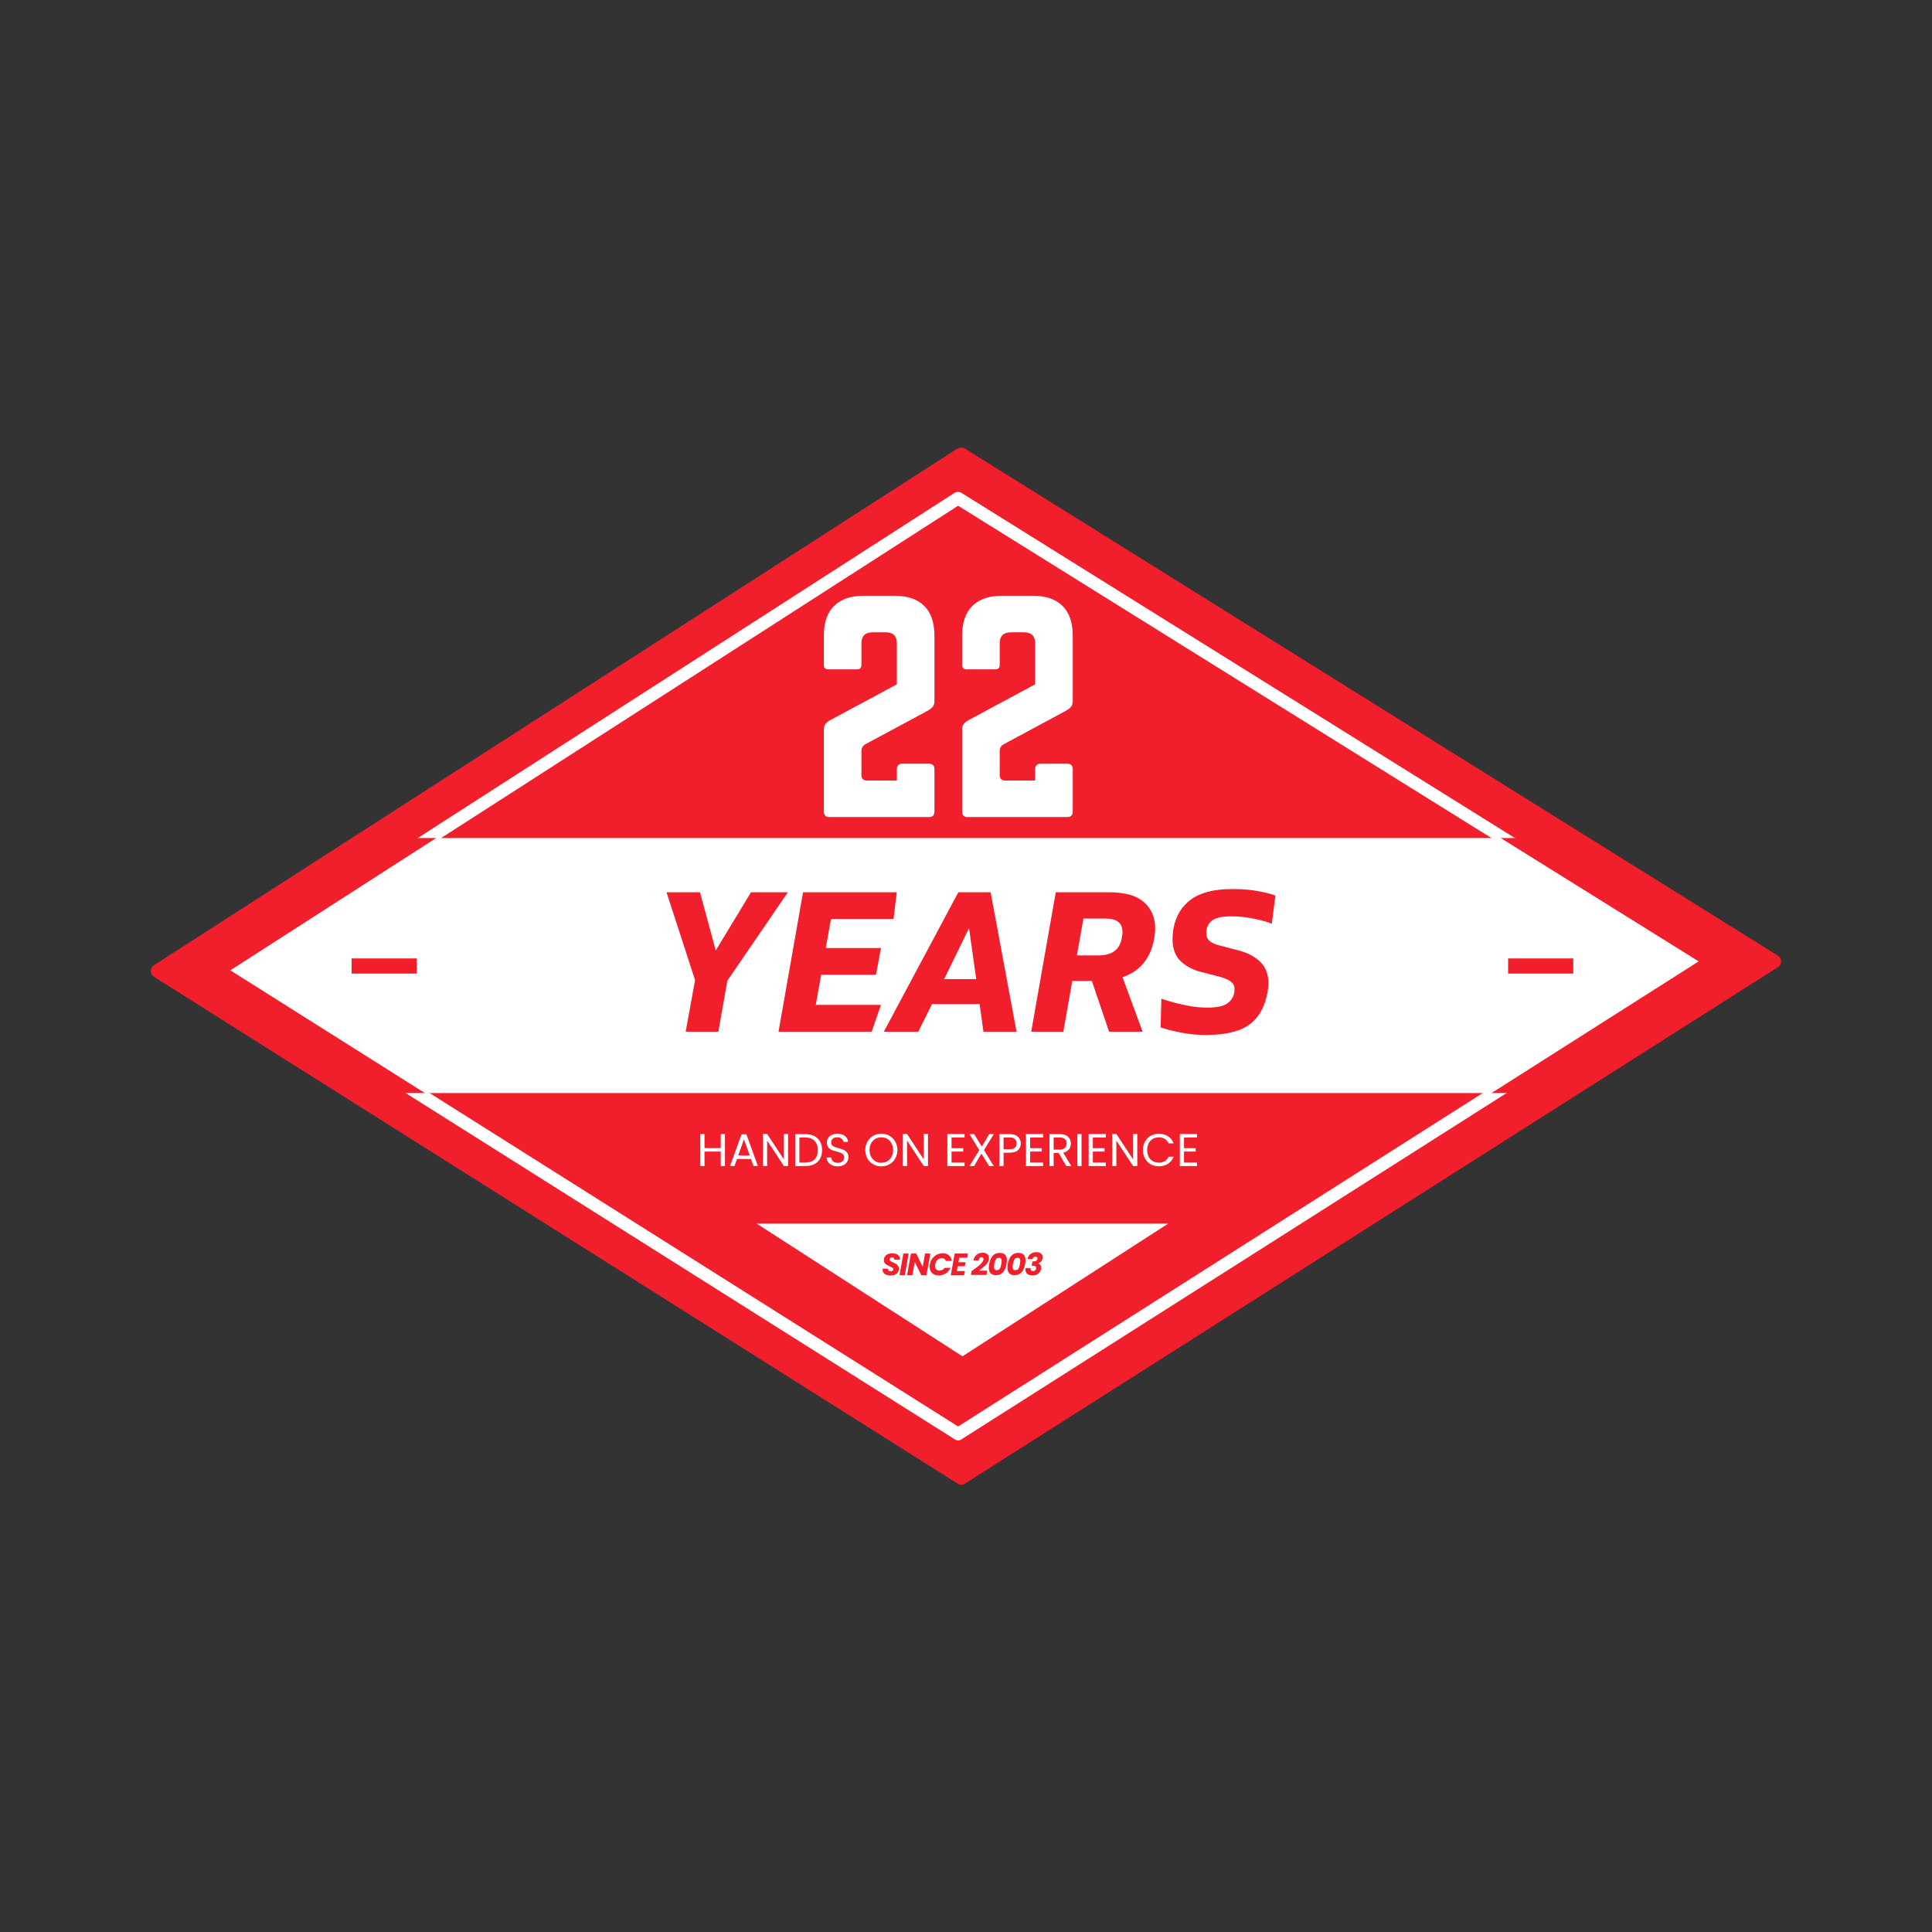 <svg xmlns="http://www.w3.org/2000/svg" xmlns:xlink="http://www.w3.org/1999/xlink" width="500" zoomAndPan="magnify" viewBox="0 0 375 375" height="500" preserveAspectRatio="xMidYMid meet" version="1.2"><rect x="0" y="0" width="375" height="375" fill="#333333" stroke="none"/><defs><clipPath id="d13642ea32"><path d="M 29.273 86.762 L 345.773 86.762 L 345.773 288.512 L 29.273 288.512 Z M 29.273 86.762 "/></clipPath><clipPath id="c9624cd11e"><path d="M 42.113 95.375 L 331.613 95.375 L 331.613 279.875 L 42.113 279.875 Z M 42.113 95.375 "/></clipPath><clipPath id="2a900b2396"><path d="M 42 162.656 L 333 162.656 L 333 212.156 L 42 212.156 Z M 42 162.656 "/></clipPath><clipPath id="85b7173ab4"><path d="M 41.141 162.656 L 333.641 162.656 L 333.641 212.156 L 41.141 212.156 Z M 41.141 162.656 "/></clipPath><clipPath id="8e3eff8e55"><path d="M 68.25 186.031 L 80.895 186.031 L 80.895 188.969 L 68.25 188.969 Z M 68.25 186.031 "/></clipPath><clipPath id="e3d7d55f20"><path d="M 292.723 186.031 L 305.367 186.031 L 305.367 188.969 L 292.723 188.969 Z M 292.723 186.031 "/></clipPath><clipPath id="685b897ec8"><path d="M 146.852 237.492 L 226.773 237.492 L 226.773 263.262 L 146.852 263.262 Z M 146.852 237.492 "/></clipPath><clipPath id="ad1f45362f"><path d="M 146.852 237.492 L 186.809 263.262 L 226.766 237.492 Z M 146.852 237.492 "/></clipPath></defs><g id="8a4081e770"><path style=" stroke:none;fill-rule:nonzero;fill:#f11e2c;fill-opacity:1;" d="M 30.617 188.438 L 186.582 286.848 L 344.375 186.609 L 186.582 88.199 Z M 30.617 188.438 "/><g clip-rule="nonzero" clip-path="url(#d13642ea32)"><path style=" stroke:none;fill-rule:nonzero;fill:#f11e2c;fill-opacity:1;" d="M 186.582 288.191 C 186.316 288.191 186.102 288.137 185.887 287.977 L 29.918 189.617 C 29.543 189.348 29.273 188.973 29.273 188.488 C 29.273 188.008 29.488 187.578 29.867 187.363 L 185.832 87.07 C 186.262 86.805 186.852 86.805 187.281 87.07 L 345.074 185.484 C 345.449 185.754 345.715 186.18 345.715 186.609 C 345.715 187.094 345.5 187.523 345.074 187.738 L 187.281 287.977 C 187.066 288.137 186.852 288.191 186.582 288.191 Z M 33.141 188.438 L 186.582 285.238 L 341.852 186.559 L 186.582 89.809 Z M 33.141 188.438 "/></g><path style=" stroke:none;fill-rule:nonzero;fill:#f11e2c;fill-opacity:1;" d="M 43.34 188.355 L 185.969 278.352 L 330.266 186.688 L 185.969 96.691 Z M 43.34 188.355 "/><g clip-rule="nonzero" clip-path="url(#c9624cd11e)"><path style=" stroke:none;fill-rule:nonzero;fill:#ffffff;fill-opacity:1;" d="M 185.969 279.578 C 185.723 279.578 185.527 279.531 185.332 279.383 L 42.699 189.438 C 42.355 189.191 42.113 188.848 42.113 188.406 C 42.113 187.965 42.309 187.57 42.652 187.375 L 185.281 95.66 C 185.676 95.414 186.215 95.414 186.605 95.66 L 330.906 185.656 C 331.25 185.902 331.496 186.293 331.496 186.688 C 331.496 187.129 331.297 187.52 330.906 187.719 L 186.605 279.383 C 186.41 279.531 186.215 279.578 185.969 279.578 Z M 45.648 188.355 L 185.969 276.879 L 327.961 186.637 L 185.969 98.164 Z M 45.648 188.355 "/></g><g clip-rule="nonzero" clip-path="url(#2a900b2396)"><path style=" stroke:none;fill-rule:nonzero;fill:#ffffff;fill-opacity:1;" d="M 42.379 188.34 L 186.367 279.195 L 332.043 186.652 L 186.367 95.801 Z M 42.379 188.34 "/></g><g clip-rule="nonzero" clip-path="url(#85b7173ab4)"><path style=" stroke:none;fill-rule:nonzero;fill:#f11e2c;fill-opacity:1;" d="M 186.367 280.434 C 186.121 280.434 185.922 280.383 185.723 280.234 L 41.734 189.43 C 41.387 189.184 41.141 188.836 41.141 188.391 C 41.141 187.941 41.34 187.547 41.684 187.348 L 185.672 94.758 C 186.07 94.512 186.617 94.512 187.012 94.758 L 332.688 185.613 C 333.031 185.859 333.281 186.258 333.281 186.652 C 333.281 187.102 333.082 187.496 332.688 187.695 L 187.012 280.234 C 186.812 280.383 186.617 280.434 186.367 280.434 Z M 44.707 188.34 L 186.367 277.707 L 329.711 186.605 L 186.367 97.289 Z M 44.707 188.34 "/></g><g clip-rule="nonzero" clip-path="url(#8e3eff8e55)"><path style=" stroke:none;fill-rule:nonzero;fill:#f11e2c;fill-opacity:1;" d="M 68.25 186.031 L 80.895 186.031 L 80.895 188.969 L 68.25 188.969 Z M 68.25 186.031 "/></g><g clip-rule="nonzero" clip-path="url(#e3d7d55f20)"><path style=" stroke:none;fill-rule:nonzero;fill:#f11e2c;fill-opacity:1;" d="M 292.723 186.031 L 305.367 186.031 L 305.367 188.969 L 292.723 188.969 Z M 292.723 186.031 "/></g><g clip-rule="nonzero" clip-path="url(#685b897ec8)"><g clip-rule="nonzero" clip-path="url(#ad1f45362f)"><path style=" stroke:none;fill-rule:nonzero;fill:#ffffff;fill-opacity:1;" d="M 146.852 237.492 L 226.773 237.492 L 226.773 263.262 L 146.852 263.262 Z M 146.852 237.492 "/></g></g><g style="fill:#f11e2c;fill-opacity:1;"><g transform="translate(126.085, 200.264)"><path style="stroke:none" d="M 26.844 -27.078 L 15.094 -9.906 L 13.344 0 L 7 0 L 8.828 -10.016 L 3.281 -27.078 L 9.781 -27.078 L 12.844 -15.781 L 19.688 -27.078 Z M 26.844 -27.078 "/></g></g><g style="fill:#f11e2c;fill-opacity:1;"><g transform="translate(150.03, 200.264)"><path style="stroke:none" d="M 23.406 -21.891 L 11.266 -21.891 L 10.25 -16.25 L 20.969 -16.25 L 20 -11.062 L 9.359 -11.062 L 8.312 -5.219 L 20.969 -5.219 L 19.156 0 L 1.078 0 L 5.844 -27.078 L 24.031 -27.078 Z M 23.406 -21.891 "/></g></g><g style="fill:#f11e2c;fill-opacity:1;"><g transform="translate(173.201, 200.264)"><path style="stroke:none" d="M 17.688 0 L 16.938 -5.375 L 7.703 -5.375 L 5.031 0 L -1.656 0 L 12.812 -27.078 L 19.078 -27.078 L 24.109 0 Z M 10.062 -10.219 L 16.281 -10.219 L 14.891 -20.125 Z M 10.062 -10.219 "/></g></g><g style="fill:#f11e2c;fill-opacity:1;"><g transform="translate(199.08, 200.264)"><path style="stroke:none" d="M 24.953 -18.109 L 24.953 -18.141 C 24.285 -14.273 22.234 -11.758 18.797 -10.594 L 22.703 0 L 16.203 0 L 12.844 -9.859 L 9.047 -9.859 L 7.312 0 L 1.078 0 L 5.844 -27.078 L 16.172 -27.078 C 19.266 -27.078 21.531 -26.43 22.969 -25.141 C 24.414 -23.859 25.141 -22.16 25.141 -20.047 C 25.141 -19.453 25.078 -18.805 24.953 -18.109 Z M 11.219 -21.969 L 9.938 -14.812 L 14 -14.812 C 15.414 -14.812 16.504 -15.102 17.266 -15.688 C 18.035 -16.27 18.508 -17.164 18.688 -18.375 C 18.758 -18.738 18.797 -19.07 18.797 -19.375 C 18.797 -21.102 17.703 -21.969 15.516 -21.969 Z M 11.219 -21.969 "/></g></g><g style="fill:#f11e2c;fill-opacity:1;"><g transform="translate(224.496, 200.264)"><path style="stroke:none" d="M 9.562 0.625 C 7.781 0.625 6.082 0.453 4.469 0.109 C 2.852 -0.223 1.625 -0.539 0.781 -0.844 L 0.922 -6.422 C 1.566 -6.191 2.383 -5.941 3.375 -5.672 C 4.375 -5.398 5.43 -5.164 6.547 -4.969 C 7.672 -4.781 8.766 -4.688 9.828 -4.688 C 11.609 -4.688 12.891 -4.945 13.672 -5.469 C 14.461 -6 14.938 -6.742 15.094 -7.703 C 15.113 -7.91 15.125 -8.102 15.125 -8.281 C 15.125 -8.875 14.895 -9.348 14.438 -9.703 C 13.988 -10.066 13.266 -10.391 12.266 -10.672 L 8.625 -11.609 C 6.945 -12.047 5.602 -12.766 4.594 -13.766 C 3.594 -14.773 3.094 -16.18 3.094 -17.984 C 3.094 -18.578 3.145 -19.223 3.25 -19.922 C 3.688 -22.398 4.828 -24.316 6.672 -25.672 C 8.516 -27.023 11.203 -27.703 14.734 -27.703 C 16.648 -27.703 18.352 -27.555 19.844 -27.266 C 21.344 -26.984 22.414 -26.703 23.062 -26.422 L 22.359 -20.969 C 21.816 -21.195 21.117 -21.422 20.266 -21.641 C 19.422 -21.859 18.492 -22.039 17.484 -22.188 C 16.484 -22.332 15.504 -22.406 14.547 -22.406 C 12.66 -22.406 11.367 -22.109 10.672 -21.516 C 9.984 -20.922 9.641 -20.133 9.641 -19.156 C 9.641 -18.508 9.863 -17.988 10.312 -17.594 C 10.758 -17.207 11.488 -16.898 12.5 -16.672 L 15.938 -15.781 C 17.688 -15.32 19.082 -14.582 20.125 -13.562 C 21.176 -12.539 21.703 -11.156 21.703 -9.406 C 21.703 -8.883 21.648 -8.328 21.547 -7.734 C 21.055 -4.922 19.895 -2.82 18.062 -1.438 C 16.227 -0.062 13.395 0.625 9.562 0.625 Z M 9.562 0.625 "/></g></g><g style="fill:#ffffff;fill-opacity:1;"><g transform="translate(157.22, 158.593)"><path style="stroke:none" d="M 22.703 -20.562 L 10.734 -14.125 C 10.234 -13.832 9.984 -13.398 9.984 -12.828 L 9.984 -8.156 C 9.984 -7.445 10.344 -7.094 11.062 -7.094 L 16.859 -7.094 L 16.859 -9.281 C 16.859 -10 17.219 -10.359 17.938 -10.359 L 23.078 -10.359 C 23.797 -10.359 24.156 -10 24.156 -9.281 L 24.156 -1.078 C 24.156 -0.359 23.797 0 23.078 0 L 3.766 0 C 3.047 0 2.688 -0.359 2.688 -1.078 L 2.688 -16.906 C 2.688 -17.406 2.789 -17.797 3 -18.078 C 3.219 -18.367 3.578 -18.641 4.078 -18.891 L 16.859 -25.766 L 16.859 -33.719 C 16.859 -35.145 16.141 -35.859 14.703 -35.859 L 12.141 -35.859 C 10.703 -35.859 9.984 -35.145 9.984 -33.719 L 9.984 -29.531 C 9.984 -28.957 9.695 -28.672 9.125 -28.672 L 3.547 -28.672 C 2.973 -28.672 2.688 -28.957 2.688 -29.531 L 2.688 -35.219 C 2.688 -37.758 3.348 -39.68 4.672 -40.984 C 5.992 -42.297 7.91 -42.953 10.422 -42.953 L 16.422 -42.953 C 18.93 -42.953 20.848 -42.297 22.172 -40.984 C 23.492 -39.68 24.156 -37.758 24.156 -35.219 L 24.156 -22.547 C 24.156 -22.047 24.039 -21.66 23.812 -21.391 C 23.582 -21.117 23.211 -20.844 22.703 -20.562 Z M 22.703 -20.562 "/></g></g><g style="fill:#ffffff;fill-opacity:1;"><g transform="translate(184.062, 158.593)"><path style="stroke:none" d="M 22.703 -20.562 L 10.734 -14.125 C 10.234 -13.832 9.984 -13.398 9.984 -12.828 L 9.984 -8.156 C 9.984 -7.445 10.344 -7.094 11.062 -7.094 L 16.859 -7.094 L 16.859 -9.281 C 16.859 -10 17.219 -10.359 17.938 -10.359 L 23.078 -10.359 C 23.797 -10.359 24.156 -10 24.156 -9.281 L 24.156 -1.078 C 24.156 -0.359 23.797 0 23.078 0 L 3.766 0 C 3.047 0 2.688 -0.359 2.688 -1.078 L 2.688 -16.906 C 2.688 -17.406 2.789 -17.797 3 -18.078 C 3.219 -18.367 3.578 -18.641 4.078 -18.891 L 16.859 -25.766 L 16.859 -33.719 C 16.859 -35.145 16.141 -35.859 14.703 -35.859 L 12.141 -35.859 C 10.703 -35.859 9.984 -35.145 9.984 -33.719 L 9.984 -29.531 C 9.984 -28.957 9.695 -28.672 9.125 -28.672 L 3.547 -28.672 C 2.973 -28.672 2.688 -28.957 2.688 -29.531 L 2.688 -35.219 C 2.688 -37.758 3.348 -39.68 4.672 -40.984 C 5.992 -42.297 7.91 -42.953 10.422 -42.953 L 16.422 -42.953 C 18.93 -42.953 20.848 -42.297 22.172 -40.984 C 23.492 -39.68 24.156 -37.758 24.156 -35.219 L 24.156 -22.547 C 24.156 -22.047 24.039 -21.66 23.812 -21.391 C 23.582 -21.117 23.211 -20.844 22.703 -20.562 Z M 22.703 -20.562 "/></g></g><g style="fill:#ffffff;fill-opacity:1;"><g transform="translate(135.242, 226.331)"><path style="stroke:none" d="M 5.469 -6.203 L 5.469 0 L 4.656 0 L 4.656 -2.812 L 1.5 -2.812 L 1.5 0 L 0.688 0 L 0.688 -6.203 L 1.5 -6.203 L 1.5 -3.484 L 4.656 -3.484 L 4.656 -6.203 Z M 5.469 -6.203 "/></g></g><g style="fill:#ffffff;fill-opacity:1;"><g transform="translate(141.403, 226.331)"><path style="stroke:none" d="M 4.359 -1.375 L 1.641 -1.375 L 1.156 0 L 0.297 0 L 2.531 -6.172 L 3.469 -6.172 L 5.703 0 L 4.859 0 Z M 4.125 -2.047 L 3 -5.172 L 1.875 -2.047 Z M 4.125 -2.047 "/></g></g><g style="fill:#ffffff;fill-opacity:1;"><g transform="translate(147.404, 226.331)"><path style="stroke:none" d="M 5.562 0 L 4.75 0 L 1.5 -4.938 L 1.5 0 L 0.688 0 L 0.688 -6.219 L 1.5 -6.219 L 4.75 -1.281 L 4.75 -6.219 L 5.562 -6.219 Z M 5.562 0 "/></g></g><g style="fill:#ffffff;fill-opacity:1;"><g transform="translate(153.663, 226.331)"><path style="stroke:none" d="M 2.625 -6.203 C 3.301 -6.203 3.883 -6.078 4.375 -5.828 C 4.875 -5.578 5.254 -5.219 5.516 -4.75 C 5.773 -4.281 5.906 -3.727 5.906 -3.094 C 5.906 -2.457 5.773 -1.906 5.516 -1.438 C 5.254 -0.969 4.875 -0.609 4.375 -0.359 C 3.883 -0.117 3.301 0 2.625 0 L 0.688 0 L 0.688 -6.203 Z M 2.625 -0.672 C 3.426 -0.672 4.035 -0.879 4.453 -1.297 C 4.867 -1.723 5.078 -2.32 5.078 -3.094 C 5.078 -3.863 4.863 -4.461 4.438 -4.891 C 4.02 -5.328 3.414 -5.547 2.625 -5.547 L 1.5 -5.547 L 1.5 -0.672 Z M 2.625 -0.672 "/></g></g><g style="fill:#ffffff;fill-opacity:1;"><g transform="translate(159.958, 226.331)"><path style="stroke:none" d="M 2.656 0.062 C 2.25 0.062 1.879 -0.008 1.547 -0.156 C 1.223 -0.301 0.969 -0.504 0.781 -0.766 C 0.602 -1.023 0.508 -1.32 0.5 -1.656 L 1.375 -1.656 C 1.406 -1.363 1.523 -1.117 1.734 -0.922 C 1.941 -0.723 2.25 -0.625 2.656 -0.625 C 3.039 -0.625 3.344 -0.719 3.562 -0.906 C 3.789 -1.102 3.906 -1.352 3.906 -1.656 C 3.906 -1.895 3.836 -2.086 3.703 -2.234 C 3.578 -2.379 3.414 -2.488 3.219 -2.562 C 3.02 -2.645 2.754 -2.734 2.422 -2.828 C 2.016 -2.93 1.688 -3.035 1.438 -3.141 C 1.188 -3.242 0.973 -3.41 0.797 -3.641 C 0.629 -3.867 0.547 -4.176 0.547 -4.562 C 0.547 -4.906 0.629 -5.207 0.797 -5.469 C 0.973 -5.727 1.219 -5.926 1.531 -6.062 C 1.844 -6.207 2.195 -6.281 2.594 -6.281 C 3.176 -6.281 3.656 -6.133 4.031 -5.844 C 4.406 -5.562 4.613 -5.176 4.656 -4.688 L 3.766 -4.688 C 3.734 -4.926 3.609 -5.133 3.391 -5.312 C 3.172 -5.5 2.879 -5.594 2.516 -5.594 C 2.18 -5.594 1.906 -5.504 1.688 -5.328 C 1.477 -5.148 1.375 -4.906 1.375 -4.594 C 1.375 -4.363 1.438 -4.176 1.562 -4.031 C 1.688 -3.895 1.844 -3.789 2.031 -3.719 C 2.219 -3.645 2.484 -3.562 2.828 -3.469 C 3.234 -3.352 3.562 -3.238 3.812 -3.125 C 4.062 -3.02 4.273 -2.852 4.453 -2.625 C 4.629 -2.395 4.719 -2.082 4.719 -1.688 C 4.719 -1.383 4.633 -1.098 4.469 -0.828 C 4.312 -0.566 4.078 -0.352 3.766 -0.188 C 3.453 -0.02 3.082 0.062 2.656 0.062 Z M 2.656 0.062 "/></g></g><g style="fill:#ffffff;fill-opacity:1;"><g transform="translate(165.184, 226.331)"><path style="stroke:none" d=""/></g></g><g style="fill:#ffffff;fill-opacity:1;"><g transform="translate(167.561, 226.331)"><path style="stroke:none" d="M 3.5 0.062 C 2.926 0.062 2.398 -0.07 1.922 -0.344 C 1.453 -0.613 1.078 -0.988 0.797 -1.469 C 0.523 -1.957 0.391 -2.504 0.391 -3.109 C 0.391 -3.711 0.523 -4.254 0.797 -4.734 C 1.078 -5.223 1.453 -5.602 1.922 -5.875 C 2.398 -6.145 2.926 -6.281 3.5 -6.281 C 4.082 -6.281 4.609 -6.145 5.078 -5.875 C 5.555 -5.602 5.93 -5.227 6.203 -4.75 C 6.484 -4.27 6.625 -3.723 6.625 -3.109 C 6.625 -2.492 6.484 -1.945 6.203 -1.469 C 5.93 -0.988 5.555 -0.613 5.078 -0.344 C 4.609 -0.07 4.082 0.062 3.5 0.062 Z M 3.5 -0.641 C 3.938 -0.641 4.328 -0.738 4.672 -0.938 C 5.016 -1.145 5.285 -1.438 5.484 -1.812 C 5.691 -2.188 5.797 -2.617 5.797 -3.109 C 5.797 -3.609 5.691 -4.039 5.484 -4.406 C 5.285 -4.781 5.016 -5.066 4.672 -5.266 C 4.328 -5.473 3.938 -5.578 3.5 -5.578 C 3.062 -5.578 2.672 -5.473 2.328 -5.266 C 1.984 -5.066 1.711 -4.781 1.516 -4.406 C 1.316 -4.039 1.219 -3.609 1.219 -3.109 C 1.219 -2.617 1.316 -2.188 1.516 -1.812 C 1.711 -1.438 1.984 -1.145 2.328 -0.938 C 2.672 -0.738 3.062 -0.641 3.5 -0.641 Z M 3.5 -0.641 "/></g></g><g style="fill:#ffffff;fill-opacity:1;"><g transform="translate(174.559, 226.331)"><path style="stroke:none" d="M 5.562 0 L 4.75 0 L 1.5 -4.938 L 1.5 0 L 0.688 0 L 0.688 -6.219 L 1.5 -6.219 L 4.75 -1.281 L 4.75 -6.219 L 5.562 -6.219 Z M 5.562 0 "/></g></g><g style="fill:#ffffff;fill-opacity:1;"><g transform="translate(180.818, 226.331)"><path style="stroke:none" d=""/></g></g><g style="fill:#ffffff;fill-opacity:1;"><g transform="translate(183.195, 226.331)"><path style="stroke:none" d="M 1.5 -5.547 L 1.5 -3.469 L 3.766 -3.469 L 3.766 -2.812 L 1.5 -2.812 L 1.5 -0.672 L 4.031 -0.672 L 4.031 0 L 0.688 0 L 0.688 -6.219 L 4.031 -6.219 L 4.031 -5.547 Z M 1.5 -5.547 "/></g></g><g style="fill:#ffffff;fill-opacity:1;"><g transform="translate(187.763, 226.331)"><path style="stroke:none" d="M 3.219 -3.094 L 5.125 0 L 4.219 0 L 2.719 -2.422 L 1.312 0 L 0.406 0 L 2.312 -3.094 L 0.406 -6.203 L 1.312 -6.203 L 2.812 -3.781 L 4.234 -6.203 L 5.141 -6.203 Z M 3.219 -3.094 "/></g></g><g style="fill:#ffffff;fill-opacity:1;"><g transform="translate(193.292, 226.331)"><path style="stroke:none" d="M 4.844 -4.391 C 4.844 -3.867 4.664 -3.438 4.312 -3.094 C 3.957 -2.758 3.414 -2.594 2.688 -2.594 L 1.5 -2.594 L 1.5 0 L 0.688 0 L 0.688 -6.203 L 2.688 -6.203 C 3.383 -6.203 3.914 -6.031 4.281 -5.688 C 4.656 -5.352 4.844 -4.922 4.844 -4.391 Z M 2.688 -3.266 C 3.133 -3.266 3.469 -3.359 3.688 -3.547 C 3.906 -3.742 4.016 -4.023 4.016 -4.391 C 4.016 -5.16 3.57 -5.547 2.688 -5.547 L 1.5 -5.547 L 1.5 -3.266 Z M 2.688 -3.266 "/></g></g><g style="fill:#ffffff;fill-opacity:1;"><g transform="translate(198.447, 226.331)"><path style="stroke:none" d="M 1.5 -5.547 L 1.5 -3.469 L 3.766 -3.469 L 3.766 -2.812 L 1.5 -2.812 L 1.5 -0.672 L 4.031 -0.672 L 4.031 0 L 0.688 0 L 0.688 -6.219 L 4.031 -6.219 L 4.031 -5.547 Z M 1.5 -5.547 "/></g></g><g style="fill:#ffffff;fill-opacity:1;"><g transform="translate(203.014, 226.331)"><path style="stroke:none" d="M 3.953 0 L 2.469 -2.531 L 1.5 -2.531 L 1.5 0 L 0.688 0 L 0.688 -6.203 L 2.688 -6.203 C 3.156 -6.203 3.551 -6.125 3.875 -5.969 C 4.195 -5.812 4.438 -5.594 4.594 -5.312 C 4.758 -5.039 4.844 -4.727 4.844 -4.375 C 4.844 -3.945 4.719 -3.57 4.469 -3.25 C 4.227 -2.926 3.859 -2.707 3.359 -2.594 L 4.922 0 Z M 1.5 -3.188 L 2.688 -3.188 C 3.125 -3.188 3.453 -3.297 3.672 -3.516 C 3.898 -3.734 4.016 -4.02 4.016 -4.375 C 4.016 -4.75 3.906 -5.035 3.688 -5.234 C 3.469 -5.441 3.133 -5.547 2.688 -5.547 L 1.5 -5.547 Z M 1.5 -3.188 "/></g></g><g style="fill:#ffffff;fill-opacity:1;"><g transform="translate(208.427, 226.331)"><path style="stroke:none" d="M 1.5 -6.203 L 1.5 0 L 0.688 0 L 0.688 -6.203 Z M 1.5 -6.203 "/></g></g><g style="fill:#ffffff;fill-opacity:1;"><g transform="translate(210.618, 226.331)"><path style="stroke:none" d="M 1.5 -5.547 L 1.5 -3.469 L 3.766 -3.469 L 3.766 -2.812 L 1.5 -2.812 L 1.5 -0.672 L 4.031 -0.672 L 4.031 0 L 0.688 0 L 0.688 -6.219 L 4.031 -6.219 L 4.031 -5.547 Z M 1.5 -5.547 "/></g></g><g style="fill:#ffffff;fill-opacity:1;"><g transform="translate(215.185, 226.331)"><path style="stroke:none" d="M 5.562 0 L 4.75 0 L 1.5 -4.938 L 1.5 0 L 0.688 0 L 0.688 -6.219 L 1.5 -6.219 L 4.75 -1.281 L 4.75 -6.219 L 5.562 -6.219 Z M 5.562 0 "/></g></g><g style="fill:#ffffff;fill-opacity:1;"><g transform="translate(221.444, 226.331)"><path style="stroke:none" d="M 0.391 -3.109 C 0.391 -3.711 0.523 -4.254 0.797 -4.734 C 1.066 -5.223 1.438 -5.602 1.906 -5.875 C 2.383 -6.145 2.91 -6.281 3.484 -6.281 C 4.16 -6.281 4.75 -6.117 5.25 -5.797 C 5.758 -5.473 6.129 -5.008 6.359 -4.406 L 5.391 -4.406 C 5.211 -4.781 4.961 -5.066 4.641 -5.266 C 4.316 -5.473 3.93 -5.578 3.484 -5.578 C 3.047 -5.578 2.656 -5.473 2.312 -5.266 C 1.969 -5.066 1.695 -4.781 1.5 -4.406 C 1.312 -4.039 1.219 -3.609 1.219 -3.109 C 1.219 -2.617 1.312 -2.188 1.5 -1.812 C 1.695 -1.438 1.969 -1.148 2.312 -0.953 C 2.656 -0.754 3.047 -0.656 3.484 -0.656 C 3.93 -0.656 4.316 -0.754 4.641 -0.953 C 4.961 -1.148 5.211 -1.438 5.391 -1.812 L 6.359 -1.812 C 6.129 -1.219 5.758 -0.758 5.25 -0.438 C 4.75 -0.113 4.16 0.047 3.484 0.047 C 2.91 0.047 2.383 -0.082 1.906 -0.344 C 1.438 -0.613 1.066 -0.988 0.797 -1.469 C 0.523 -1.957 0.391 -2.504 0.391 -3.109 Z M 0.391 -3.109 "/></g></g><g style="fill:#ffffff;fill-opacity:1;"><g transform="translate(228.317, 226.331)"><path style="stroke:none" d="M 1.5 -5.547 L 1.5 -3.469 L 3.766 -3.469 L 3.766 -2.812 L 1.5 -2.812 L 1.5 -0.672 L 4.031 -0.672 L 4.031 0 L 0.688 0 L 0.688 -6.219 L 4.031 -6.219 L 4.031 -5.547 Z M 1.5 -5.547 "/></g></g><g style="fill:#f11e2c;fill-opacity:1;"><g transform="translate(171.101, 247.526)"><path style="stroke:none" d="M 1.734 0.047 C 1.285 0.047 0.914 -0.051 0.625 -0.25 C 0.344 -0.445 0.203 -0.727 0.203 -1.094 C 0.203 -1.133 0.203 -1.191 0.203 -1.266 L 1.281 -1.266 C 1.27 -1.109 1.305 -0.984 1.391 -0.891 C 1.473 -0.805 1.598 -0.766 1.766 -0.766 C 1.922 -0.766 2.047 -0.797 2.141 -0.859 C 2.234 -0.93 2.281 -1.031 2.281 -1.156 C 2.281 -1.281 2.223 -1.383 2.109 -1.469 C 1.992 -1.551 1.816 -1.641 1.578 -1.734 C 1.336 -1.836 1.145 -1.93 1 -2.016 C 0.852 -2.098 0.727 -2.211 0.625 -2.359 C 0.52 -2.516 0.469 -2.703 0.469 -2.922 C 0.457 -3.203 0.52 -3.441 0.656 -3.641 C 0.801 -3.848 1 -4.004 1.25 -4.109 C 1.5 -4.211 1.781 -4.266 2.094 -4.266 C 2.383 -4.266 2.641 -4.219 2.859 -4.125 C 3.086 -4.039 3.266 -3.91 3.391 -3.734 C 3.516 -3.566 3.578 -3.367 3.578 -3.141 C 3.578 -3.078 3.57 -3.035 3.562 -3.016 L 2.484 -3.016 C 2.484 -3.023 2.484 -3.047 2.484 -3.078 C 2.484 -3.191 2.441 -3.285 2.359 -3.359 C 2.285 -3.43 2.18 -3.469 2.047 -3.469 C 1.898 -3.469 1.781 -3.43 1.688 -3.359 C 1.602 -3.285 1.562 -3.191 1.562 -3.078 C 1.562 -2.953 1.613 -2.848 1.719 -2.766 C 1.832 -2.68 2.008 -2.586 2.25 -2.484 C 2.488 -2.379 2.68 -2.281 2.828 -2.188 C 2.973 -2.094 3.098 -1.969 3.203 -1.812 C 3.316 -1.656 3.375 -1.469 3.375 -1.25 C 3.375 -1 3.305 -0.773 3.172 -0.578 C 3.047 -0.379 2.859 -0.223 2.609 -0.109 C 2.359 -0.004 2.066 0.047 1.734 0.047 Z M 1.734 0.047 "/></g></g><g style="fill:#f11e2c;fill-opacity:1;"><g transform="translate(174.533, 247.526)"><path style="stroke:none" d="M 1.844 -4.219 L 1.094 0 L 0.062 0 L 0.812 -4.219 Z M 1.844 -4.219 "/></g></g><g style="fill:#f11e2c;fill-opacity:1;"><g transform="translate(176.003, 247.526)"><path style="stroke:none" d="M 3.828 0 L 2.812 0 L 1.547 -2.594 L 1.094 0 L 0.062 0 L 0.812 -4.219 L 1.844 -4.219 L 3.094 -1.609 L 3.547 -4.219 L 4.578 -4.219 Z M 3.828 0 "/></g></g><g style="fill:#f11e2c;fill-opacity:1;"><g transform="translate(180.215, 247.526)"><path style="stroke:none" d="M 0.266 -2.109 C 0.336 -2.523 0.492 -2.895 0.734 -3.219 C 0.973 -3.551 1.266 -3.805 1.609 -3.984 C 1.961 -4.172 2.348 -4.266 2.766 -4.266 C 3.266 -4.266 3.664 -4.129 3.969 -3.859 C 4.281 -3.598 4.457 -3.238 4.5 -2.781 L 3.375 -2.781 C 3.32 -2.957 3.223 -3.086 3.078 -3.172 C 2.941 -3.266 2.773 -3.312 2.578 -3.312 C 2.266 -3.312 1.988 -3.203 1.75 -2.984 C 1.52 -2.766 1.375 -2.473 1.312 -2.109 C 1.289 -1.992 1.281 -1.895 1.281 -1.812 C 1.281 -1.531 1.359 -1.305 1.516 -1.141 C 1.672 -0.984 1.883 -0.906 2.156 -0.906 C 2.352 -0.906 2.535 -0.953 2.703 -1.047 C 2.879 -1.141 3.023 -1.27 3.141 -1.438 L 4.266 -1.438 C 4.066 -0.977 3.766 -0.617 3.359 -0.359 C 2.953 -0.098 2.5 0.031 2 0.031 C 1.645 0.031 1.332 -0.035 1.062 -0.172 C 0.789 -0.316 0.582 -0.516 0.438 -0.766 C 0.301 -1.023 0.234 -1.328 0.234 -1.672 C 0.234 -1.816 0.242 -1.961 0.266 -2.109 Z M 0.266 -2.109 "/></g></g><g style="fill:#f11e2c;fill-opacity:1;"><g transform="translate(184.487, 247.526)"><path style="stroke:none" d="M 1.688 -3.406 L 1.547 -2.531 L 2.922 -2.531 L 2.781 -1.75 L 1.406 -1.75 L 1.234 -0.812 L 2.797 -0.812 L 2.641 0 L 0.062 0 L 0.812 -4.219 L 3.391 -4.219 L 3.25 -3.406 Z M 1.688 -3.406 "/></g></g><g style="fill:#f11e2c;fill-opacity:1;"><g transform="translate(187.433, 247.526)"><path style="stroke:none" d=""/></g></g><g style="fill:#f11e2c;fill-opacity:1;"><g transform="translate(188.519, 247.526)"><path style="stroke:none" d="M 0.312 -0.984 C 0.738 -1.297 1.082 -1.551 1.344 -1.75 C 1.602 -1.957 1.828 -2.172 2.016 -2.391 C 2.211 -2.609 2.328 -2.812 2.359 -3 C 2.367 -3.062 2.375 -3.113 2.375 -3.156 C 2.375 -3.281 2.344 -3.367 2.281 -3.422 C 2.219 -3.484 2.125 -3.516 2 -3.516 C 1.695 -3.516 1.504 -3.297 1.422 -2.859 L 0.422 -2.859 C 0.523 -3.367 0.738 -3.75 1.062 -4 C 1.395 -4.25 1.773 -4.375 2.203 -4.375 C 2.617 -4.375 2.926 -4.281 3.125 -4.094 C 3.332 -3.906 3.438 -3.66 3.438 -3.359 C 3.438 -3.254 3.426 -3.164 3.406 -3.094 C 3.344 -2.688 3.133 -2.305 2.781 -1.953 C 2.426 -1.598 1.992 -1.242 1.484 -0.891 L 3.109 -0.891 L 2.953 -0.062 L -0.062 -0.062 L 0.078 -0.828 Z M 0.312 -0.984 "/></g></g><g style="fill:#f11e2c;fill-opacity:1;"><g transform="translate(191.645, 247.526)"><path style="stroke:none" d="M 0.359 -2.188 C 0.473 -2.852 0.695 -3.379 1.031 -3.766 C 1.363 -4.148 1.828 -4.344 2.422 -4.344 C 2.891 -4.344 3.234 -4.211 3.453 -3.953 C 3.68 -3.703 3.797 -3.348 3.797 -2.891 C 3.797 -2.703 3.77 -2.469 3.719 -2.188 C 3.602 -1.52 3.379 -0.988 3.047 -0.594 C 2.711 -0.207 2.25 -0.016 1.656 -0.016 C 1.176 -0.016 0.828 -0.145 0.609 -0.406 C 0.391 -0.664 0.281 -1.023 0.281 -1.484 C 0.281 -1.691 0.305 -1.926 0.359 -2.188 Z M 2.719 -2.188 C 2.758 -2.438 2.781 -2.629 2.781 -2.766 C 2.781 -2.961 2.738 -3.113 2.656 -3.219 C 2.57 -3.332 2.438 -3.391 2.25 -3.391 C 1.977 -3.391 1.773 -3.281 1.641 -3.062 C 1.516 -2.852 1.422 -2.562 1.359 -2.188 C 1.316 -1.938 1.297 -1.742 1.297 -1.609 C 1.297 -1.398 1.332 -1.242 1.406 -1.141 C 1.488 -1.035 1.629 -0.984 1.828 -0.984 C 2.098 -0.984 2.297 -1.086 2.422 -1.297 C 2.547 -1.504 2.645 -1.801 2.719 -2.188 Z M 2.719 -2.188 "/></g></g><g style="fill:#f11e2c;fill-opacity:1;"><g transform="translate(195.257, 247.526)"><path style="stroke:none" d="M 0.359 -2.188 C 0.473 -2.852 0.695 -3.379 1.031 -3.766 C 1.363 -4.148 1.828 -4.344 2.422 -4.344 C 2.891 -4.344 3.234 -4.211 3.453 -3.953 C 3.68 -3.703 3.797 -3.348 3.797 -2.891 C 3.797 -2.703 3.77 -2.469 3.719 -2.188 C 3.602 -1.52 3.379 -0.988 3.047 -0.594 C 2.711 -0.207 2.25 -0.016 1.656 -0.016 C 1.176 -0.016 0.828 -0.145 0.609 -0.406 C 0.391 -0.664 0.281 -1.023 0.281 -1.484 C 0.281 -1.691 0.305 -1.926 0.359 -2.188 Z M 2.719 -2.188 C 2.758 -2.438 2.781 -2.629 2.781 -2.766 C 2.781 -2.961 2.738 -3.113 2.656 -3.219 C 2.57 -3.332 2.438 -3.391 2.25 -3.391 C 1.977 -3.391 1.773 -3.281 1.641 -3.062 C 1.516 -2.852 1.422 -2.562 1.359 -2.188 C 1.316 -1.938 1.297 -1.742 1.297 -1.609 C 1.297 -1.398 1.332 -1.242 1.406 -1.141 C 1.488 -1.035 1.629 -0.984 1.828 -0.984 C 2.098 -0.984 2.297 -1.086 2.422 -1.297 C 2.547 -1.504 2.645 -1.801 2.719 -2.188 Z M 2.719 -2.188 "/></g></g><g style="fill:#f11e2c;fill-opacity:1;"><g transform="translate(198.869, 247.526)"><path style="stroke:none" d="M 0.562 -3.141 C 0.656 -3.566 0.852 -3.895 1.156 -4.125 C 1.457 -4.363 1.832 -4.484 2.281 -4.484 C 2.676 -4.484 2.977 -4.391 3.188 -4.203 C 3.406 -4.023 3.516 -3.797 3.516 -3.516 C 3.516 -3.441 3.508 -3.367 3.5 -3.297 C 3.445 -3.023 3.344 -2.805 3.188 -2.641 C 3.031 -2.484 2.852 -2.375 2.656 -2.312 L 2.656 -2.281 C 2.844 -2.219 2.984 -2.117 3.078 -1.984 C 3.18 -1.848 3.234 -1.68 3.234 -1.484 C 3.234 -1.391 3.223 -1.305 3.203 -1.234 C 3.141 -0.859 2.957 -0.551 2.656 -0.312 C 2.363 -0.082 1.992 0.031 1.547 0.031 C 1.117 0.031 0.781 -0.062 0.531 -0.25 C 0.289 -0.438 0.172 -0.723 0.172 -1.109 C 0.172 -1.16 0.176 -1.254 0.188 -1.391 L 1.188 -1.391 C 1.176 -1.328 1.172 -1.281 1.172 -1.25 C 1.172 -1.113 1.211 -1.004 1.297 -0.922 C 1.379 -0.848 1.5 -0.812 1.656 -0.812 C 1.832 -0.812 1.973 -0.867 2.078 -0.984 C 2.191 -1.098 2.25 -1.25 2.25 -1.438 C 2.25 -1.582 2.191 -1.688 2.078 -1.75 C 1.973 -1.82 1.801 -1.859 1.562 -1.859 L 1.375 -1.859 L 1.531 -2.688 L 1.719 -2.688 C 2.164 -2.688 2.422 -2.848 2.484 -3.172 C 2.492 -3.211 2.5 -3.25 2.5 -3.281 C 2.5 -3.383 2.461 -3.469 2.391 -3.531 C 2.328 -3.594 2.234 -3.625 2.109 -3.625 C 1.961 -3.625 1.844 -3.578 1.75 -3.484 C 1.656 -3.391 1.586 -3.273 1.547 -3.141 Z M 0.562 -3.141 "/></g></g></g></svg>